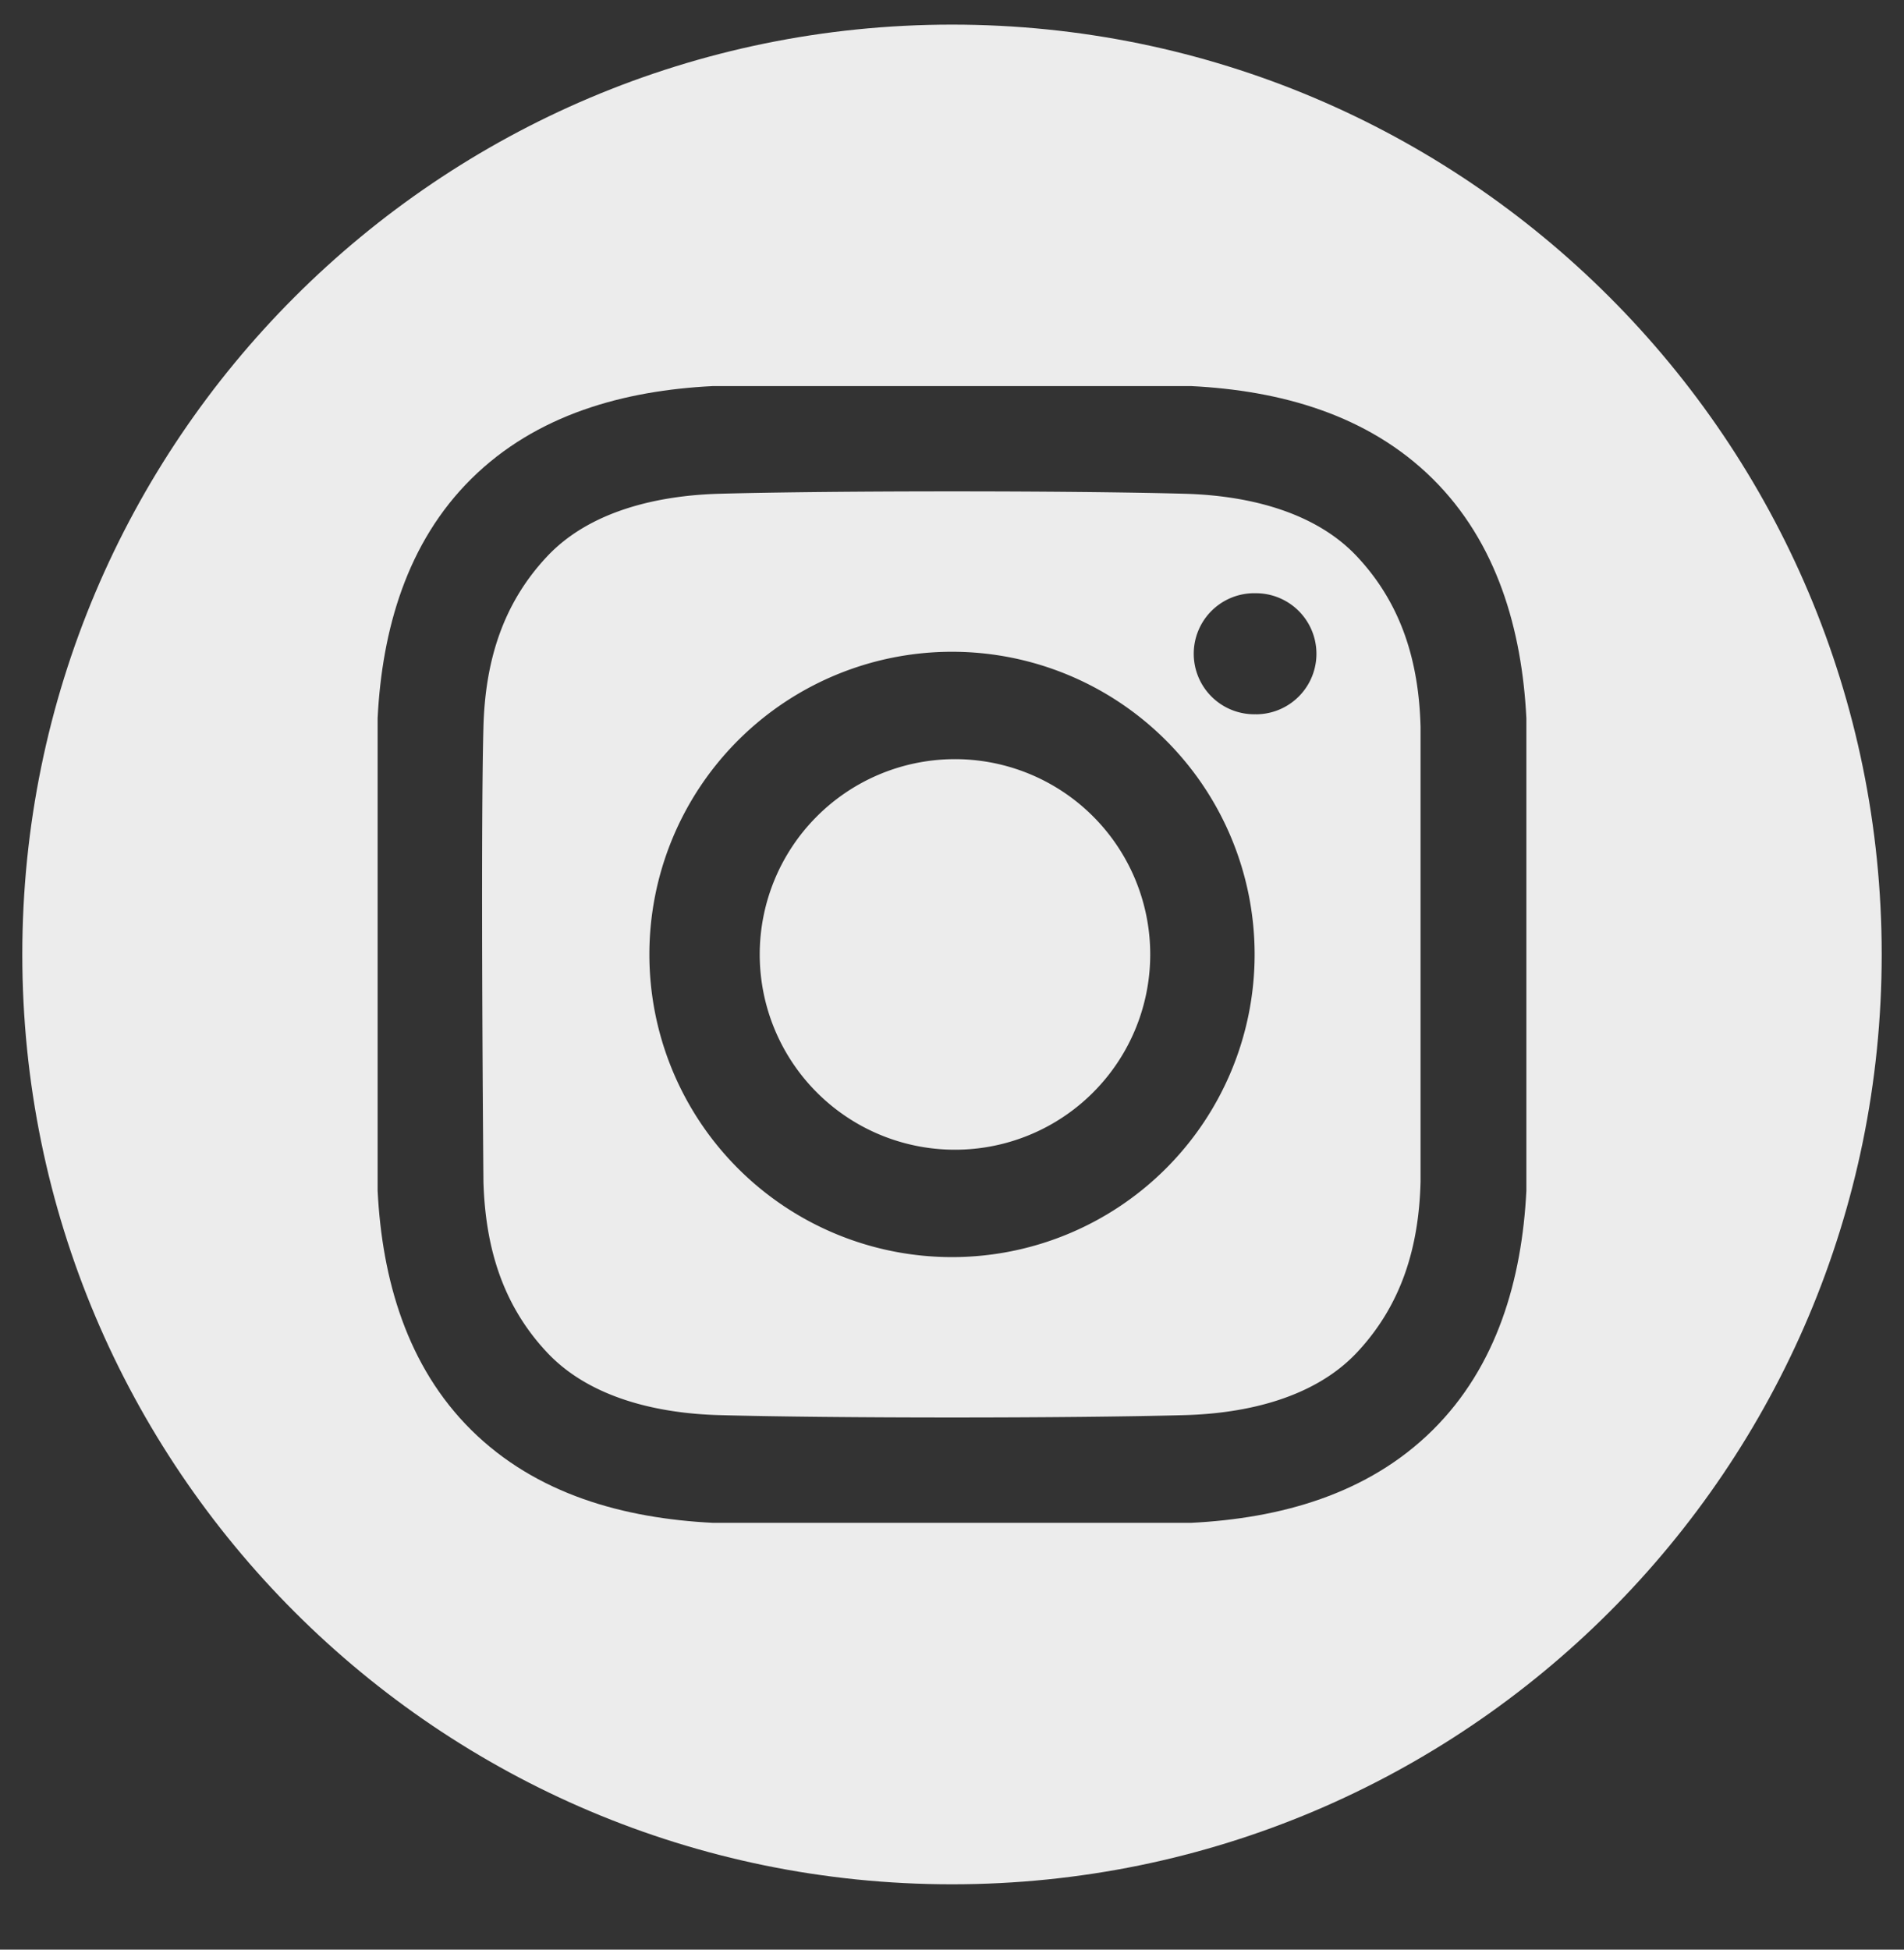 <svg width="42" height="43" fill="none" xmlns="http://www.w3.org/2000/svg"><rect width="100%" height="100%" fill="#333333" stroke="none"/><path d="M21 25.357a4.307 4.307 0 100-8.613 4.307 4.307 0 000 8.613z" fill="#ECECEC"/><path d="M21 .543C9.674.543.492 9.725.492 21.051.492 32.377 9.674 41.559 21 41.559c11.326 0 20.508-9.182 20.508-20.508C41.508 9.725 32.326.543 21 .543zm12.67 25.72c-.098 1.95-.646 3.872-2.067 5.278-1.434 1.42-3.366 1.948-5.335 2.046H15.732c-1.969-.098-3.9-.626-5.335-2.046-1.421-1.406-1.969-3.328-2.067-5.278V15.838c.098-1.95.646-3.872 2.067-5.278 1.434-1.419 3.366-1.948 5.335-2.045h10.536c1.969.097 3.9.626 5.335 2.045 1.421 1.406 1.969 3.329 2.067 5.278v10.425z" fill="#ECECEC"/><path d="M26.135 10.89c-2.566-.07-7.703-.07-10.27 0-1.335.037-2.85.37-3.8 1.386-.99 1.056-1.363 2.333-1.401 3.76-.067 2.507 0 10.029 0 10.029.043 1.428.411 2.704 1.4 3.76.952 1.018 2.466 1.35 3.801 1.386 2.567.07 7.704.07 10.27 0 1.336-.036 2.85-.369 3.801-1.385.989-1.057 1.363-2.333 1.4-3.761V16.036c-.037-1.427-.411-2.704-1.4-3.76-.952-1.017-2.466-1.35-3.8-1.386zM21 27.726a6.675 6.675 0 110-13.351 6.675 6.675 0 010 13.351zm6.704-11.973a1.335 1.335 0 110-2.669 1.335 1.335 0 010 2.67z" fill="#ECECEC"/></svg>